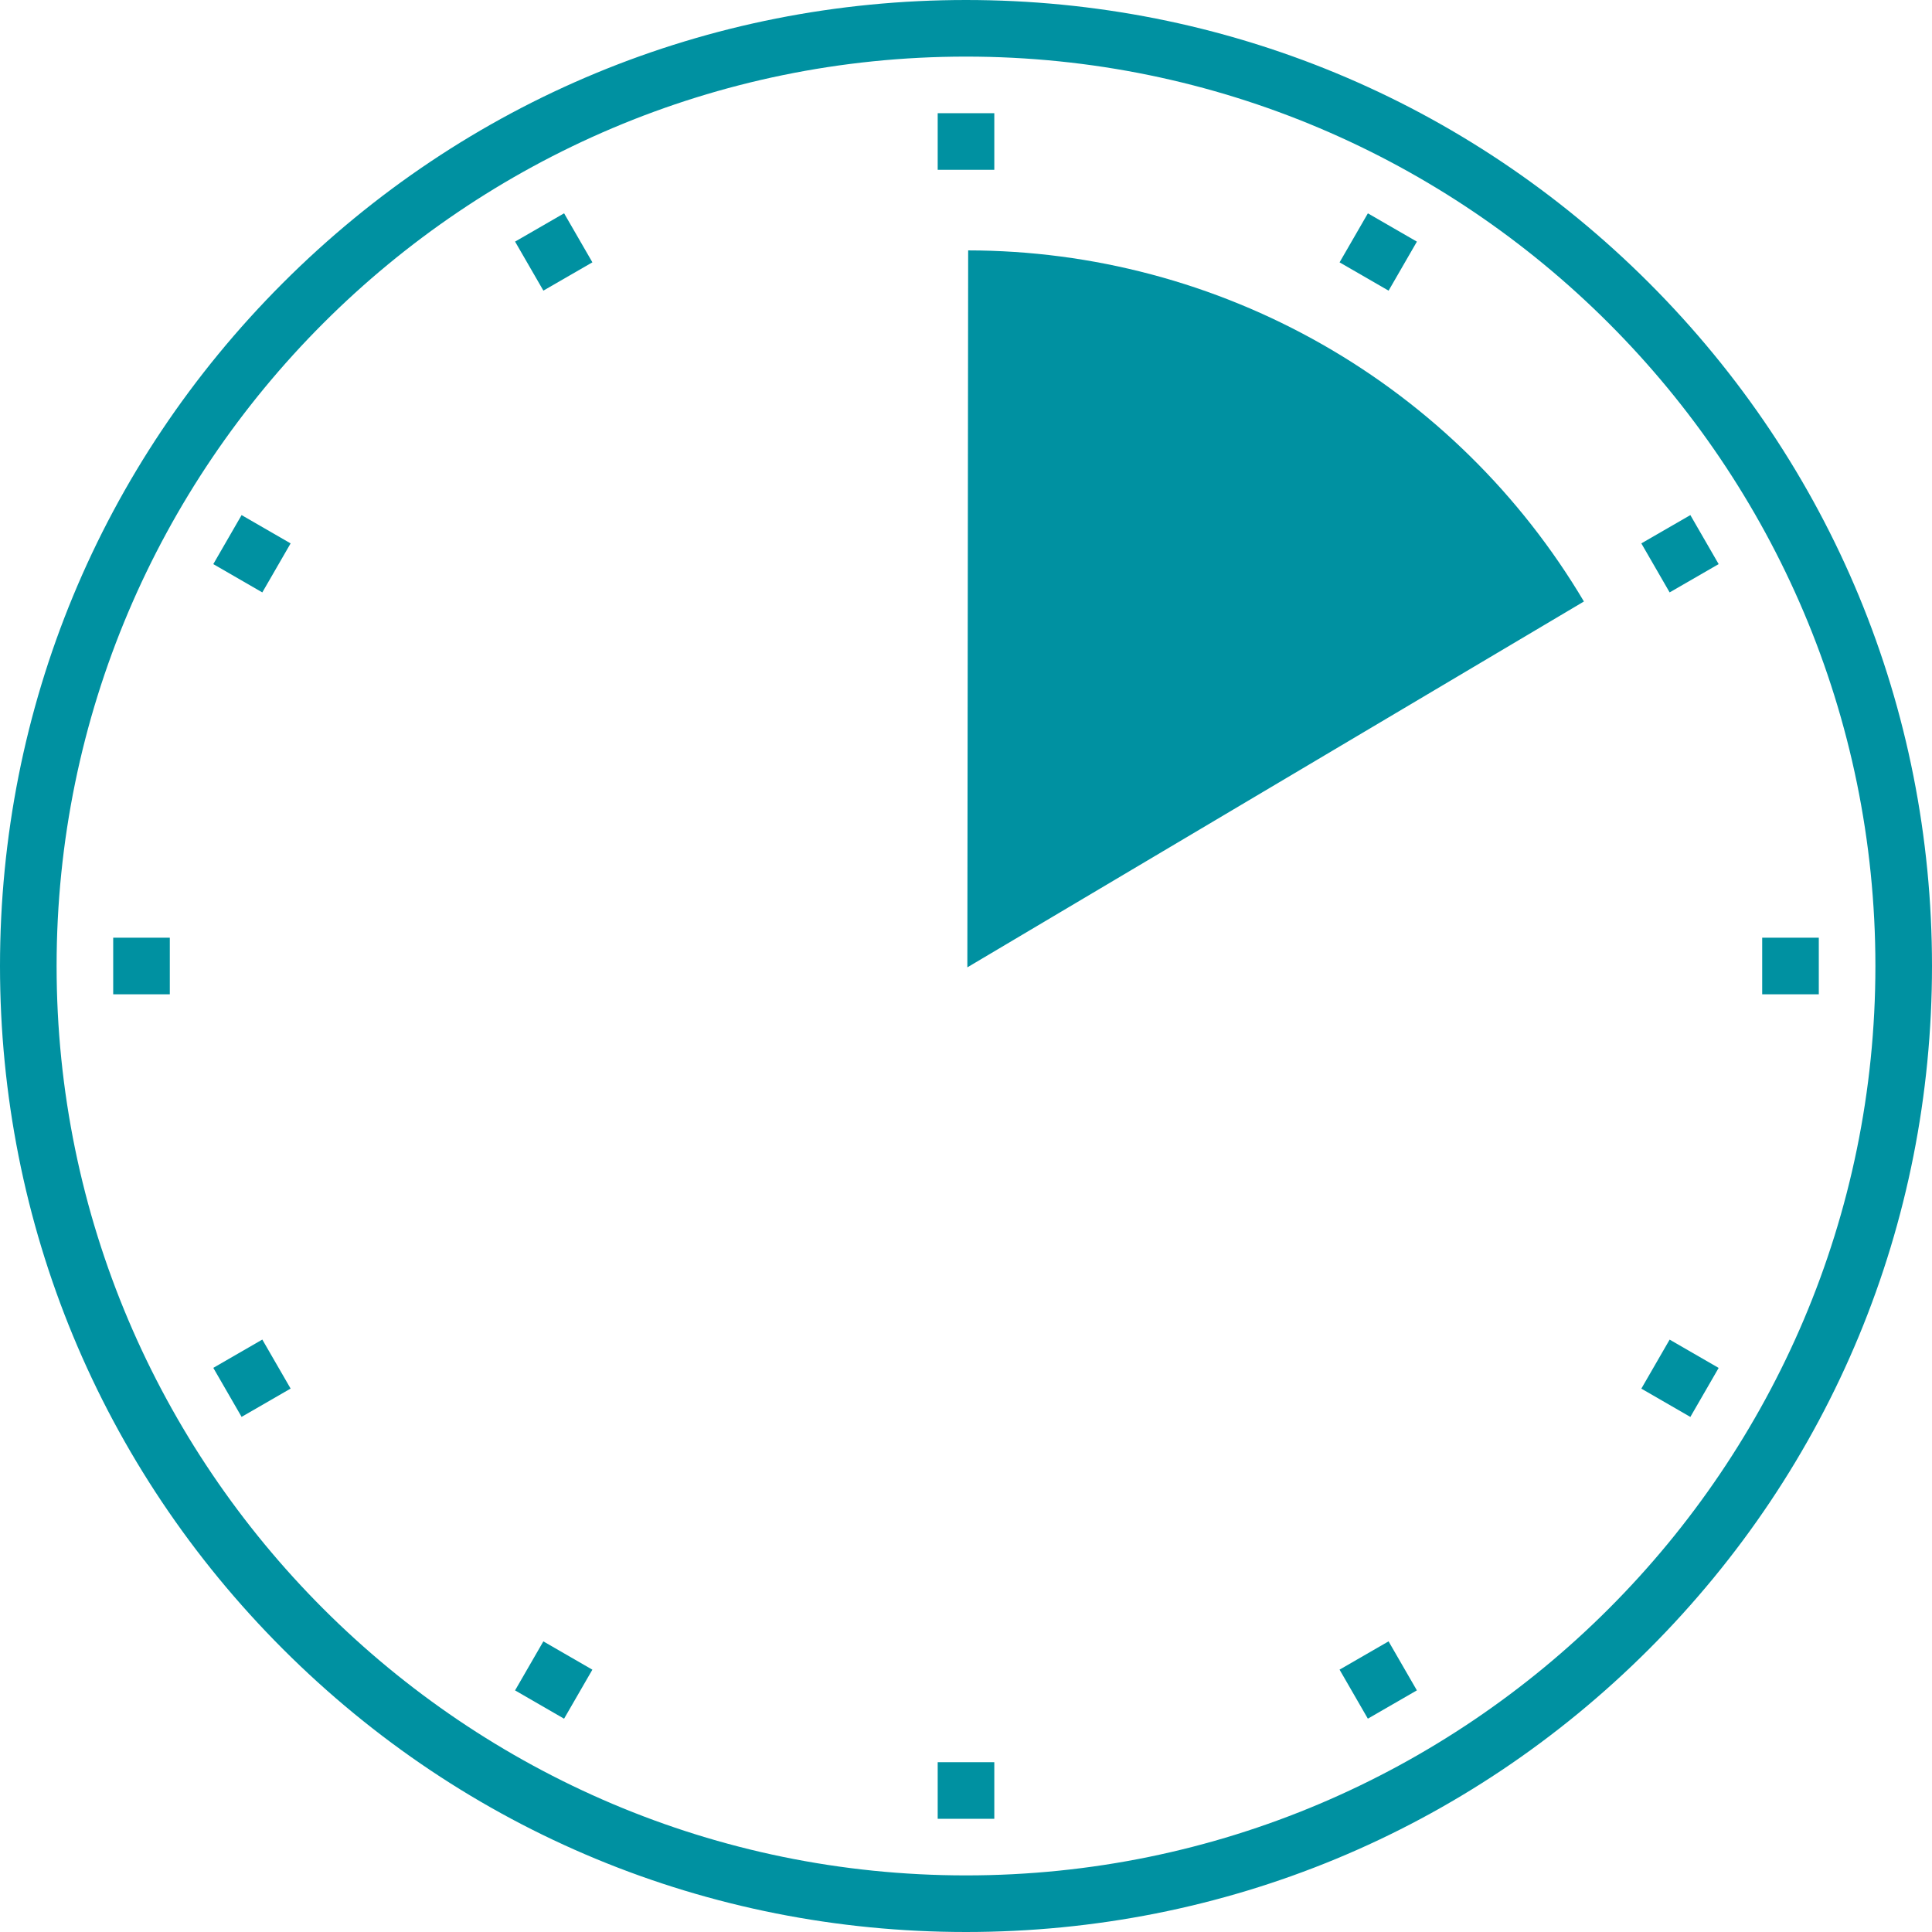 <?xml version="1.0" encoding="UTF-8"?> <svg xmlns="http://www.w3.org/2000/svg" width="512" height="512" viewBox="0 0 512 512" fill="none"> <g clip-path="url(#clip0_10_1677)"> <path d="M437.02 74.98C388.667 26.629 324.38 0 256 0C187.62 0 123.333 26.629 74.98 74.98C26.629 123.333 0 187.62 0 256C0 324.38 26.629 388.667 74.98 437.02C123.333 485.371 187.62 512 256 512C324.38 512 388.667 485.371 437.02 437.02C485.371 388.667 512 324.38 512 256C512 187.62 485.371 123.333 437.02 74.98V74.98ZM256 497C123.112 497 15 388.888 15 256C15 123.112 123.112 15 256 15C388.888 15 497 123.112 497 256C497 388.888 388.888 497 256 497V497Z" fill="#0091A1"></path> <path d="M248.5 30H263.5V45H248.5V30Z" fill="#0091A1"></path> <path d="M248.5 467H263.5V482H248.5V467Z" fill="#0091A1"></path> <path d="M136.501 64.028L149.491 56.528L156.991 69.518L144.001 77.018L136.501 64.028Z" fill="#0091A1"></path> <path d="M354.995 442.474L367.985 434.974L375.485 447.964L362.495 455.464L354.995 442.474Z" fill="#0091A1"></path> <path d="M56.525 149.496L64.025 136.506L77.015 144.006L69.515 156.996L56.525 149.496Z" fill="#0091A1"></path> <path d="M434.971 368.003L442.471 355.013L455.461 362.513L447.961 375.503L434.971 368.003Z" fill="#0091A1"></path> <path d="M30 248.5H45V263.5H30V248.5Z" fill="#0091A1"></path> <path d="M467 248.5H482V263.5H467V248.5Z" fill="#0091A1"></path> <path d="M56.526 362.497L69.516 354.997L77.016 367.987L64.026 375.487L56.526 362.497Z" fill="#0091A1"></path> <path d="M434.971 144.003L447.961 136.503L455.461 149.493L442.471 156.993L434.971 144.003Z" fill="#0091A1"></path> <path d="M136.495 447.973L143.995 434.983L156.985 442.483L149.485 455.473L136.495 447.973Z" fill="#0091A1"></path> <path d="M355.002 69.527L362.502 56.537L375.492 64.037L367.992 77.027L355.002 69.527Z" fill="#0091A1"></path> <path d="M419.755 159.399C402.951 131.078 379.074 107.612 350.466 91.301C321.859 74.99 289.504 66.394 256.573 66.357L256.357 256.357L419.755 159.399Z" fill="#0091A1"></path> </g> <defs> <clipPath id="clip0_10_1677"> <rect width="512" height="512" fill="white"></rect> </clipPath> </defs> </svg> 